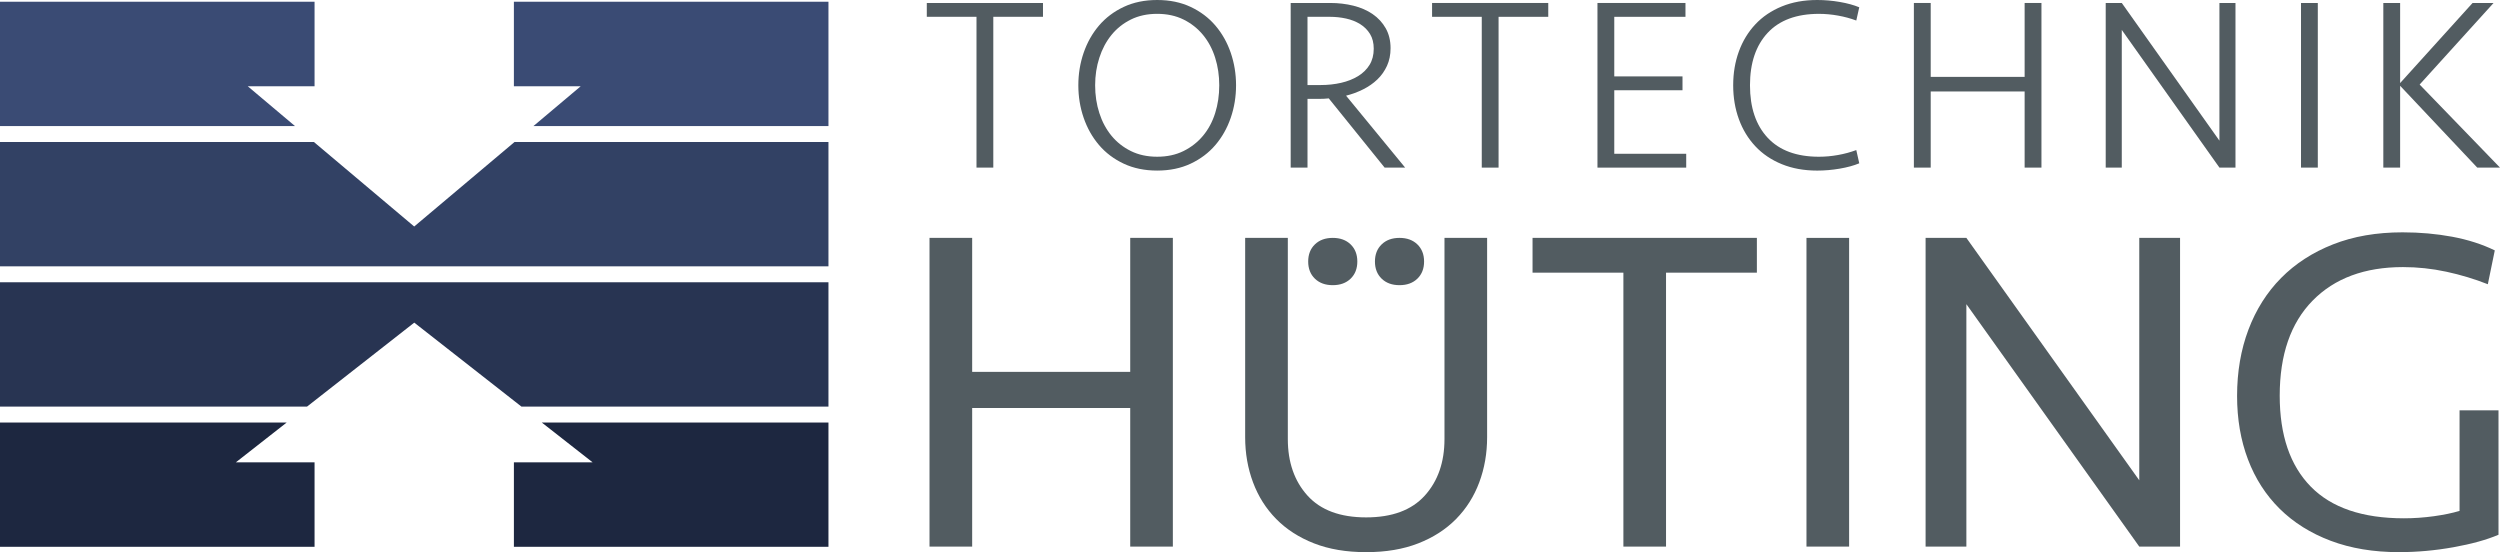 <?xml version="1.0" encoding="utf-8"?>
<!-- Generator: Adobe Illustrator 28.2.0, SVG Export Plug-In . SVG Version: 6.00 Build 0)  -->
<svg version="1.1" id="Ebene_1" xmlns="http://www.w3.org/2000/svg" xmlns:xlink="http://www.w3.org/1999/xlink" x="0px" y="0px"
	 viewBox="0 0 409.502 90.442" style="enable-background:new 0 0 409.502 90.442;" xml:space="preserve">
<style type="text/css">
	.st0{fill:#525C61;}
	.st1{fill:#324164;}
	.st2{fill:#1D2740;}
	.st3{fill:#3A4B74;}
	.st4{fill:#283452;}
</style>
<g>
	<g>
		<path class="st0" d="M185.131,89.532v-22.702H159.242v22.702h-6.987V38.967h6.987v21.942
			h25.889V38.967h6.984v50.565H185.131z"/>
		<path class="st0" d="M236.607,38.967h6.984v32.647c0,2.632-0.43,5.1-1.29,7.403
			c-0.86,2.303-2.125,4.302-3.796,5.997c-1.671,1.697-3.732,3.025-6.189,3.986
			c-2.454,0.961-5.301,1.442-8.541,1.442c-3.238,0-6.085-0.481-8.541-1.442
			c-2.454-0.961-4.515-2.29-6.186-3.986c-1.671-1.695-2.936-3.694-3.796-5.997
			c-0.863-2.303-1.293-4.771-1.293-7.403V38.967h6.987v32.951
			c0,3.796,1.075,6.884,3.225,9.263c2.153,2.379,5.353,3.568,9.604,3.568
			c4.253,0,7.454-1.189,9.604-3.568c2.153-2.379,3.228-5.467,3.228-9.263V38.967z"/>
		<path class="st0" d="M222.331,42.839c0,1.165-0.368,2.101-1.1,2.809
			c-0.734,0.709-1.708,1.063-2.924,1.063c-1.213,0-2.19-0.353-2.924-1.063
			c-0.734-0.708-1.1-1.644-1.1-2.809c0-1.164,0.366-2.1,1.1-2.809
			s1.71-1.064,2.924-1.064c1.216,0,2.19,0.355,2.924,1.064
			C221.963,40.74,222.331,41.675,222.331,42.839z"/>
		<path class="st0" d="M233.265,42.839c0,1.165-0.368,2.101-1.1,2.809
			c-0.734,0.709-1.71,1.063-2.924,1.063c-1.216,0-2.19-0.353-2.924-1.063
			c-0.734-0.708-1.1-1.644-1.1-2.809c0-1.164,0.366-2.1,1.1-2.809
			s1.708-1.064,2.924-1.064c1.213,0,2.19,0.355,2.924,1.064
			C232.897,40.74,233.265,41.675,233.265,42.839z"/>
		<path class="st0" d="M287.778,38.967v5.694h-14.881v44.871h-6.984V44.661h-14.881v-5.694
			H287.778z"/>
		<path class="st0" d="M302.886,89.532h-6.984V38.967h6.984V89.532z"/>
		<path class="st0" d="M350.415,89.532l-28.321-39.708v39.708h-6.68V38.967h6.68
			l28.321,39.708v-39.708h6.68v50.565H350.415z"/>
		<path class="st0" d="M393.54,38.056c2.832,0,5.541,0.241,8.124,0.72
			c2.58,0.482,4.908,1.228,6.984,2.24l-1.139,5.542
			c-2.177-0.86-4.441-1.543-6.794-2.05c-2.355-0.505-4.721-0.759-7.101-0.759
			c-6.275,0-11.211,1.831-14.804,5.494c-3.594,3.664-5.39,8.854-5.39,15.573
			c0,6.468,1.695,11.432,5.086,14.892c3.391,3.461,8.477,5.191,15.261,5.191
			c1.619,0,3.252-0.114,4.896-0.341c1.646-0.229,3.05-0.519,4.214-0.874V67.21
			h6.379v20.383c-1.925,0.822-4.379,1.503-7.365,2.041
			c-2.988,0.536-5.974,0.807-8.959,0.807c-4.152,0-7.872-0.62-11.161-1.86
			s-6.072-2.986-8.351-5.238c-2.279-2.252-4.011-4.948-5.2-8.087
			c-1.191-3.138-1.784-6.605-1.784-10.401c0-3.948,0.618-7.566,1.859-10.857
			c1.241-3.29,3.025-6.112,5.353-8.465c2.328-2.354,5.163-4.188,8.504-5.505
			C385.49,38.713,389.286,38.056,393.54,38.056z"/>
	</g>
	<g>
		<path class="st0" d="M170.842,0.487v2.268h-8.139v24.7h-2.753V2.754h-8.139V0.487
			H170.842z"/>
		<path class="st0" d="M189.548,27.94c-2.051,0-3.88-0.378-5.487-1.133
			c-1.606-0.756-2.956-1.775-4.048-3.057c-1.092-1.283-1.93-2.767-2.511-4.455
			c-0.581-1.687-0.87-3.461-0.87-5.325c0-1.862,0.289-3.637,0.87-5.325
			c0.581-1.687,1.419-3.171,2.511-4.454c1.092-1.283,2.442-2.301,4.048-3.057
			C185.668,0.378,187.497,0,189.548,0c2.051,0,3.88,0.378,5.487,1.134
			c1.606,0.756,2.956,1.775,4.051,3.057c1.092,1.283,1.93,2.767,2.511,4.454
			c0.578,1.688,0.87,3.463,0.87,5.325c0,1.863-0.292,3.638-0.87,5.325
			c-0.581,1.688-1.419,3.172-2.511,4.455c-1.095,1.283-2.444,2.301-4.051,3.057
			C193.429,27.562,191.6,27.94,189.548,27.94z M189.548,25.672
			c1.621,0,3.057-0.31,4.313-0.931c1.256-0.622,2.323-1.458,3.201-2.511
			c0.875-1.053,1.537-2.287,1.982-3.705c0.447-1.417,0.67-2.936,0.67-4.556
			c0-1.592-0.222-3.097-0.67-4.514c-0.445-1.417-1.107-2.659-1.982-3.726
			c-0.877-1.066-1.945-1.909-3.201-2.531c-1.255-0.62-2.691-0.932-4.313-0.932
			c-1.619,0-3.057,0.311-4.31,0.932c-1.255,0.622-2.316,1.464-3.181,2.531
			c-0.863,1.066-1.525,2.308-1.982,3.726c-0.46,1.417-0.69,2.923-0.69,4.514
			c0,1.62,0.23,3.139,0.69,4.556c0.457,1.417,1.12,2.652,1.982,3.705
			c0.865,1.053,1.925,1.889,3.181,2.511C186.491,25.362,187.93,25.672,189.548,25.672
			z"/>
		<path class="st0" d="M227.775,7.896c0,1.08-0.198,2.045-0.588,2.895
			c-0.393,0.85-0.917,1.593-1.579,2.227c-0.662,0.635-1.438,1.174-2.328,1.62
			c-0.892,0.445-1.821,0.79-2.795,1.033l9.678,11.783h-3.361l-9.149-11.338
			c-0.217,0.027-0.467,0.047-0.751,0.061c-0.282,0.014-0.546,0.02-0.788,0.02
			h-1.943v11.258h-2.756V0.487h6.48c1.322,0,2.585,0.148,3.786,0.445
			c1.201,0.298,2.254,0.756,3.159,1.377c0.905,0.622,1.619,1.398,2.145,2.328
			C227.51,5.568,227.775,6.656,227.775,7.896z M225.019,7.978
			c0-0.945-0.203-1.749-0.606-2.41c-0.405-0.661-0.947-1.201-1.621-1.62
			c-0.675-0.418-1.443-0.722-2.308-0.911c-0.863-0.189-1.755-0.283-2.672-0.283
			h-3.643v11.175h2.185c1.162,0,2.269-0.121,3.322-0.363
			c1.053-0.243,1.977-0.608,2.773-1.094c0.796-0.486,1.424-1.1,1.883-1.842
			C224.789,9.887,225.019,9.004,225.019,7.978z"/>
		<path class="st0" d="M253.606,0.487v2.268h-8.139v24.7h-2.753V2.754h-8.139V0.487
			H253.606z"/>
		<path class="st0" d="M261.666,0.487h14.416v2.268h-11.663v9.759h11.176v2.268h-11.176
			v10.406h11.784v2.268h-14.537V0.487z"/>
		<path class="st0" d="M297.665,0c1.214,0,2.442,0.106,3.685,0.319
			c1.241,0.213,2.308,0.504,3.198,0.875l-0.487,2.167
			c-0.944-0.351-1.943-0.62-2.995-0.809c-1.053-0.189-2.093-0.284-3.119-0.284
			c-3.67,0-6.47,1.037-8.401,3.109c-1.93,2.072-2.897,4.937-2.897,8.593
			c0,3.658,0.966,6.522,2.897,8.595c1.93,2.072,4.73,3.108,8.401,3.108
			c1.026,0,2.066-0.094,3.119-0.283c1.053-0.189,2.051-0.458,2.995-0.811
			l0.487,2.169c-0.89,0.371-1.957,0.662-3.198,0.875
			c-1.243,0.211-2.471,0.318-3.685,0.318c-2.16,0-4.098-0.351-5.81-1.053
			c-1.715-0.702-3.159-1.681-4.332-2.935c-1.176-1.256-2.074-2.733-2.694-4.435
			c-0.62-1.7-0.932-3.549-0.932-5.547c0-1.997,0.311-3.847,0.932-5.547
			c0.62-1.7,1.517-3.178,2.694-4.434c1.174-1.256,2.617-2.233,4.332-2.936
			C293.568,0.351,295.505,0,297.665,0z"/>
		<path class="st0" d="M331.636,27.454V14.982h-15.385v12.472h-2.756V0.487h2.756v12.106
			h15.385V0.487h2.756v26.967H331.636z"/>
		<path class="st0" d="M363.545,27.454L347.549,4.9v22.555h-2.632V0.487h2.632
			l15.995,22.553V0.487h2.63v26.967H363.545z"/>
		<path class="st0" d="M379.659,27.454h-2.753V0.487h2.753V27.454z"/>
		<path class="st0" d="M390.39,27.454V0.487h2.753v13.119L405.009,0.487h3.44
			L396.341,13.849l13.161,13.605h-3.725l-12.634-13.403v13.403H390.39z"/>
	</g>
	<g>
		<polygon class="st1" points="84.277,23.262 67.846,37.102 51.42,23.262 0,23.262 0,43.625 
			135.702,43.625 135.702,23.262 		"/>
		<g>
			<polygon class="st2" points="51.525,75.731 38.633,75.731 46.962,69.208 0,69.208 0,89.571 
				51.525,89.571 			"/>
			<polygon class="st2" points="88.742,69.208 97.069,75.731 84.177,75.731 84.177,89.571 
				135.702,89.571 135.702,69.208 			"/>
		</g>
		<g>
			<polygon class="st3" points="40.581,14.129 51.525,14.129 51.525,0.289 0,0.289 0,20.651 
				48.322,20.651 			"/>
			<polygon class="st3" points="84.176,0.289 84.176,14.129 95.12,14.129 87.376,20.651 
				135.702,20.651 135.702,0.289 			"/>
		</g>
		<polygon class="st4" points="0,46.235 0,66.598 50.296,66.598 67.856,52.847 85.409,66.598 
			135.702,66.598 135.702,46.235 		"/>
	</g>
</g>
</svg>
